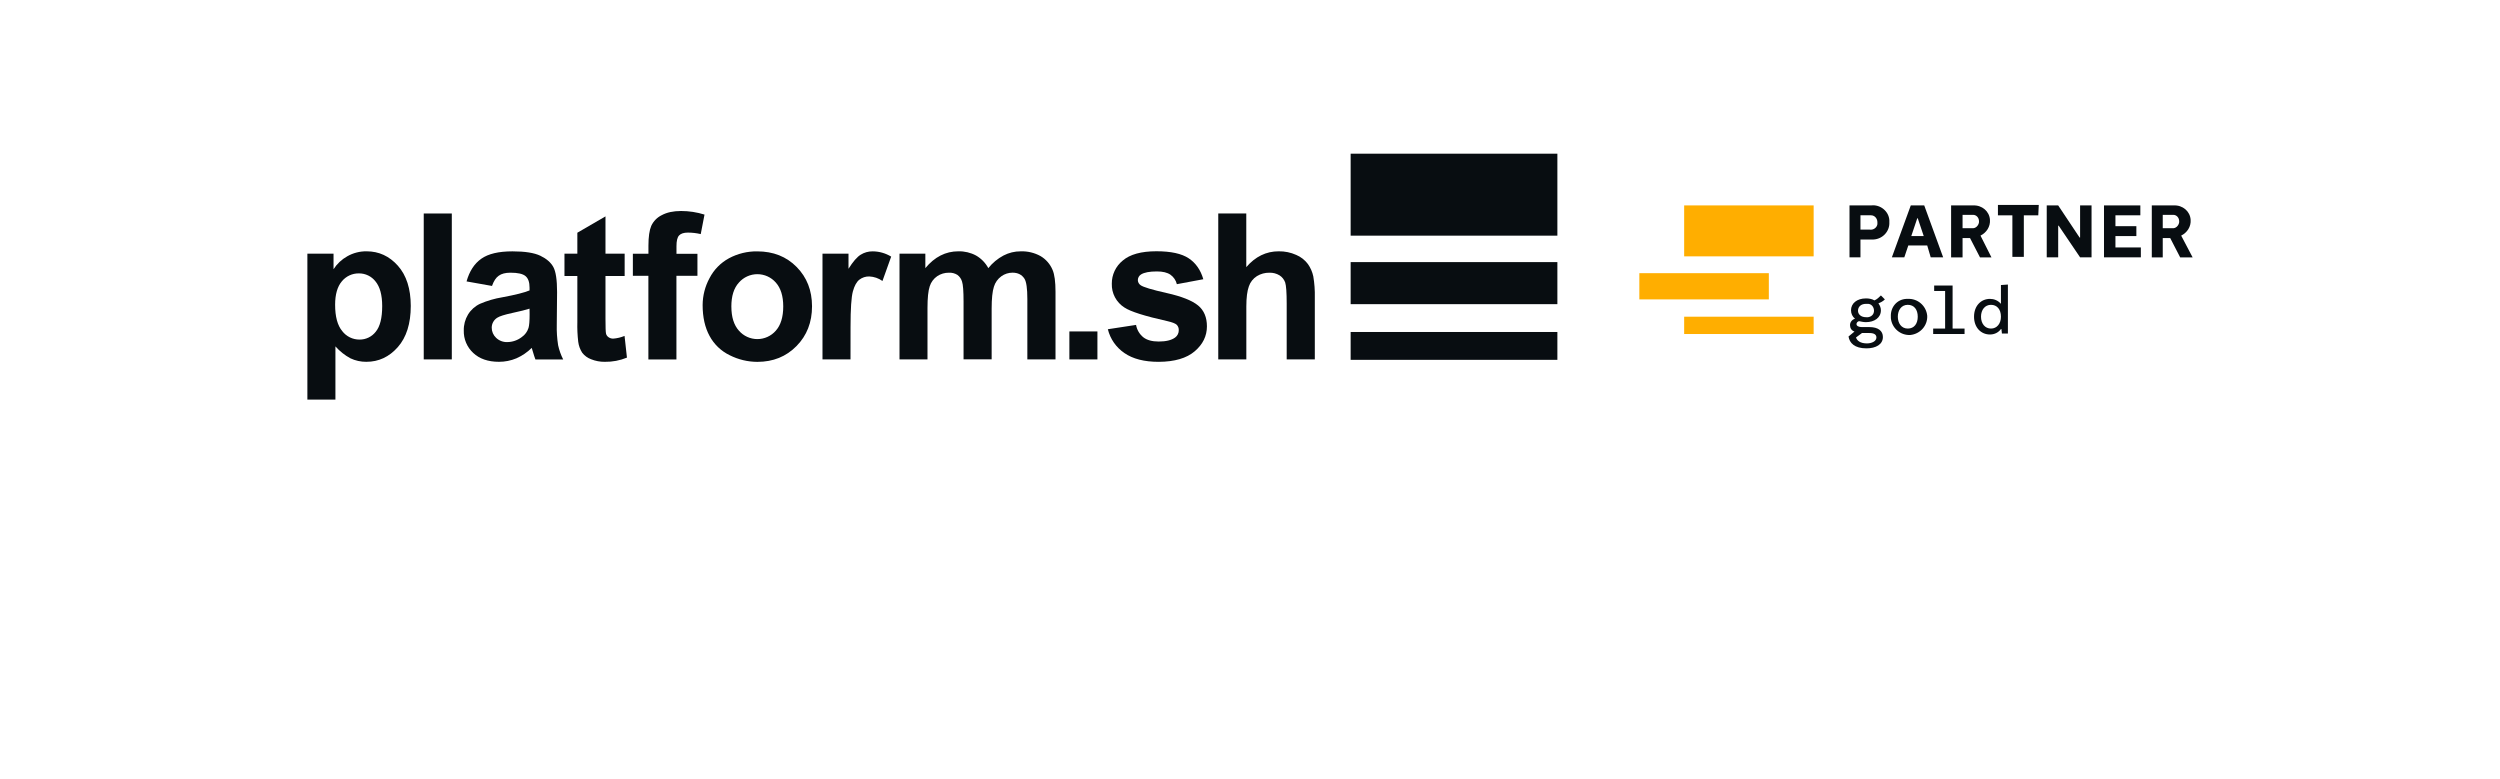 <?xml version="1.0" encoding="UTF-8"?>
<svg xmlns="http://www.w3.org/2000/svg" width="244" height="76" viewBox="0 0 244 76" fill="none">
  <g filter="url(#filter0_d_5681_3618)">
    <path d="M8 4C8 1.791 9.791 0 12 0H232C234.209 0 236 1.791 236 4V50C236 52.209 234.209 54 232 54H12C9.791 54 8 52.209 8 50V4Z" fill="white"></path>
  </g>
  <path d="M152 15H131.823V23H152V15Z" fill="#080D11"></path>
  <path d="M152 32.402H131.823V35.12H152V32.402Z" fill="#080D11"></path>
  <path d="M152 25.581H131.823V29.686H152V25.581Z" fill="#080D11"></path>
  <path d="M30 24.76H32.553V26.275C32.889 25.751 33.351 25.317 33.896 25.013C34.468 24.688 35.117 24.52 35.776 24.528C36.979 24.528 37.999 24.997 38.834 25.936C39.67 26.876 40.089 28.183 40.091 29.858C40.091 31.583 39.669 32.923 38.826 33.879C37.982 34.835 36.959 35.313 35.758 35.312C35.22 35.318 34.689 35.202 34.203 34.972C33.649 34.673 33.152 34.278 32.737 33.806V39H30V24.76ZM32.708 29.742C32.708 30.902 32.938 31.759 33.4 32.313C33.597 32.572 33.853 32.782 34.145 32.926C34.438 33.07 34.76 33.144 35.086 33.143C35.391 33.147 35.693 33.08 35.968 32.947C36.243 32.815 36.483 32.621 36.67 32.38C37.091 31.871 37.302 31.039 37.302 29.878C37.302 28.798 37.084 27.995 36.65 27.468C36.459 27.221 36.215 27.022 35.934 26.886C35.654 26.75 35.346 26.68 35.034 26.683C34.716 26.677 34.401 26.744 34.112 26.877C33.823 27.011 33.569 27.208 33.367 27.454C32.929 27.971 32.709 28.733 32.708 29.742Z" fill="#080D11"></path>
  <path d="M41.357 35.078V20.837H44.096V35.078H41.357Z" fill="#080D11"></path>
  <path d="M48.02 27.908L45.536 27.466C45.815 26.47 46.294 25.731 46.979 25.249C47.664 24.768 48.671 24.532 50.016 24.532C51.237 24.532 52.147 24.676 52.744 24.964C53.341 25.251 53.762 25.617 54.006 26.062C54.248 26.503 54.371 27.318 54.371 28.506L54.341 31.69C54.324 32.362 54.368 33.033 54.473 33.697C54.578 34.177 54.744 34.643 54.966 35.082H52.257C52.186 34.9 52.097 34.632 51.994 34.274C51.947 34.112 51.917 34.006 51.897 33.955C51.465 34.382 50.958 34.727 50.401 34.972C49.861 35.199 49.281 35.314 48.696 35.312C47.633 35.312 46.791 35.017 46.186 34.446C45.885 34.168 45.648 33.829 45.489 33.452C45.33 33.075 45.254 32.669 45.265 32.26C45.252 31.712 45.395 31.173 45.677 30.702C45.956 30.244 46.364 29.879 46.85 29.651C47.547 29.351 48.278 29.137 49.026 29.015C50.306 28.777 51.192 28.553 51.684 28.345V28.072C51.684 27.547 51.556 27.173 51.294 26.95C51.033 26.726 50.544 26.615 49.818 26.615C49.326 26.615 48.946 26.714 48.678 26.91C48.409 27.092 48.186 27.43 48.02 27.908ZM51.682 30.124C51.333 30.239 50.775 30.378 50.016 30.542C49.257 30.705 48.759 30.861 48.525 31.014C48.361 31.117 48.227 31.26 48.134 31.428C48.041 31.597 47.992 31.786 47.992 31.979C47.991 32.165 48.028 32.349 48.102 32.519C48.175 32.69 48.284 32.844 48.42 32.971C48.564 33.109 48.735 33.217 48.922 33.289C49.109 33.361 49.309 33.394 49.509 33.388C50.021 33.382 50.517 33.211 50.922 32.9C51.237 32.684 51.469 32.369 51.582 32.005C51.654 31.771 51.69 31.329 51.69 30.68L51.682 30.124Z" fill="#080D11"></path>
  <path d="M60.966 24.761V26.937H59.095V31.093C59.095 31.937 59.112 32.427 59.149 32.566C59.184 32.707 59.272 32.831 59.394 32.912C59.528 33.006 59.69 33.055 59.854 33.05C60.233 33.021 60.605 32.931 60.956 32.785L61.19 34.904C60.505 35.185 59.77 35.325 59.029 35.313C58.571 35.319 58.117 35.234 57.693 35.063C57.347 34.937 57.045 34.715 56.822 34.424C56.614 34.102 56.482 33.737 56.435 33.358C56.36 32.719 56.332 32.076 56.349 31.434V26.937H55.092V24.761H56.349V22.714L59.095 21.119V24.761H60.966Z" fill="#080D11"></path>
  <path d="M61.768 24.762H63.287V23.986C63.287 23.117 63.381 22.468 63.564 22.042C63.775 21.588 64.135 21.22 64.586 21C65.084 20.731 65.711 20.594 66.473 20.594C67.248 20.594 68.02 20.712 68.76 20.944L68.392 22.848C67.98 22.75 67.559 22.701 67.136 22.701C66.742 22.701 66.457 22.793 66.282 22.977C66.107 23.162 66.021 23.516 66.024 24.04V24.769H68.07V26.916H66.019V35.086H63.282V26.916H61.768V24.762Z" fill="#080D11"></path>
  <path d="M68.577 29.773C68.581 28.856 68.812 27.954 69.25 27.147C69.674 26.323 70.337 25.646 71.153 25.204C71.999 24.751 72.945 24.521 73.905 24.534C75.47 24.534 76.752 25.041 77.752 26.056C78.752 27.071 79.253 28.351 79.254 29.896C79.254 31.456 78.749 32.75 77.739 33.776C76.729 34.803 75.457 35.317 73.924 35.318C72.983 35.316 72.055 35.094 71.216 34.669C70.38 34.265 69.693 33.607 69.254 32.79C68.802 31.963 68.577 30.957 68.577 29.773ZM71.382 29.921C71.382 30.943 71.628 31.729 72.12 32.276C72.343 32.533 72.62 32.739 72.93 32.88C73.24 33.022 73.578 33.095 73.919 33.095C74.26 33.095 74.597 33.022 74.907 32.88C75.218 32.739 75.494 32.533 75.718 32.276C76.202 31.733 76.444 30.943 76.444 29.906C76.444 28.894 76.202 28.117 75.718 27.575C75.494 27.319 75.217 27.114 74.907 26.973C74.597 26.832 74.26 26.76 73.919 26.76C73.578 26.76 73.241 26.832 72.931 26.973C72.621 27.114 72.344 27.319 72.12 27.575C71.625 28.111 71.38 28.897 71.38 29.919L71.382 29.921Z" fill="#080D11"></path>
  <path d="M83.01 35.078H80.275V24.761H82.814V26.233C83.25 25.538 83.644 25.082 83.995 24.864C84.348 24.642 84.759 24.526 85.176 24.532C85.813 24.536 86.436 24.714 86.979 25.046L86.128 27.424C85.752 27.156 85.306 27.002 84.844 26.982C84.493 26.972 84.149 27.084 83.871 27.299C83.604 27.508 83.394 27.888 83.242 28.438C83.09 28.989 83.013 30.145 83.013 31.898L83.01 35.078Z" fill="#080D11"></path>
  <path d="M87.792 24.761H90.314V26.17C91.216 25.076 92.291 24.528 93.538 24.528C94.139 24.514 94.733 24.655 95.263 24.939C95.769 25.23 96.184 25.657 96.46 26.171C96.863 25.664 97.366 25.244 97.939 24.939C98.459 24.667 99.037 24.526 99.624 24.53C100.296 24.508 100.962 24.667 101.552 24.991C102.083 25.303 102.498 25.779 102.733 26.348C102.922 26.787 103.017 27.498 103.018 28.483V35.08H100.269V29.181C100.269 28.158 100.175 27.498 99.987 27.201C99.733 26.808 99.344 26.612 98.819 26.612C98.43 26.613 98.051 26.735 97.735 26.962C97.385 27.213 97.129 27.573 97.006 27.985C96.859 28.436 96.785 29.147 96.785 30.12V35.074H94.043V29.424C94.043 28.421 93.994 27.773 93.895 27.482C93.82 27.22 93.661 26.991 93.442 26.829C93.193 26.675 92.903 26.6 92.61 26.616C92.204 26.612 91.807 26.73 91.471 26.956C91.126 27.193 90.869 27.539 90.743 27.938C90.596 28.365 90.523 29.076 90.523 30.065V35.078H87.792V24.761Z" fill="#080D11"></path>
  <path d="M104.371 35.079V32.348H107.108V35.079H104.371Z" fill="#080D11"></path>
  <path d="M108.126 32.133L110.879 31.711C110.962 32.187 111.215 32.617 111.591 32.921C111.947 33.197 112.447 33.334 113.091 33.333C113.798 33.333 114.331 33.205 114.69 32.945C114.804 32.861 114.897 32.752 114.959 32.625C115.022 32.498 115.052 32.358 115.048 32.217C115.051 32.123 115.035 32.028 115.002 31.939C114.968 31.851 114.917 31.77 114.852 31.701C114.716 31.571 114.411 31.452 113.937 31.343C111.729 30.852 110.33 30.408 109.739 30.01C109.35 29.763 109.033 29.419 108.818 29.012C108.602 28.605 108.497 28.149 108.513 27.689C108.508 27.258 108.602 26.832 108.785 26.442C108.969 26.052 109.239 25.708 109.574 25.436C110.28 24.828 111.38 24.523 112.866 24.523C114.282 24.523 115.332 24.752 116.023 25.214C116.714 25.676 117.183 26.353 117.444 27.253L114.862 27.736C114.772 27.362 114.549 27.034 114.235 26.811C113.926 26.598 113.485 26.492 112.915 26.492C112.195 26.492 111.678 26.59 111.366 26.786C111.271 26.844 111.192 26.925 111.137 27.023C111.082 27.12 111.053 27.23 111.053 27.341C111.056 27.439 111.082 27.536 111.129 27.622C111.177 27.708 111.244 27.781 111.326 27.836C111.574 28.018 112.425 28.278 113.883 28.604C115.342 28.931 116.361 29.341 116.938 29.818C117.515 30.295 117.796 30.981 117.796 31.849C117.796 32.794 117.399 33.606 116.606 34.284C115.813 34.962 114.641 35.306 113.091 35.315C111.681 35.315 110.568 35.029 109.744 34.458C108.934 33.91 108.358 33.081 108.126 32.133Z" fill="#080D11"></path>
  <path d="M121.637 20.837V26.072C122.522 25.042 123.578 24.527 124.803 24.528C125.391 24.519 125.973 24.638 126.508 24.878C126.963 25.069 127.358 25.378 127.653 25.772C127.908 26.133 128.087 26.542 128.178 26.975C128.292 27.652 128.342 28.338 128.326 29.024V35.078H125.581V29.631C125.581 28.551 125.53 27.864 125.434 27.569C125.333 27.283 125.139 27.038 124.883 26.875C124.586 26.694 124.242 26.605 123.894 26.617C123.465 26.61 123.043 26.724 122.677 26.948C122.309 27.18 122.031 27.531 121.892 27.943C121.727 28.388 121.643 29.044 121.642 29.912V35.079H118.902V20.837H121.637Z" fill="#080D11"></path>
  <path d="M184.4 21.688C184.449 22.556 183.768 23.329 182.845 23.377C182.748 23.377 182.699 23.377 182.602 23.377H181.581V25.115H180.512V20.046H182.65C183.525 19.95 184.352 20.626 184.4 21.494C184.4 21.543 184.4 21.591 184.4 21.688ZM183.234 21.688C183.234 21.35 182.991 21.012 182.602 21.012C182.553 21.012 182.553 21.012 182.505 21.012H181.581V22.412H182.505C182.845 22.46 183.185 22.219 183.234 21.881C183.234 21.784 183.234 21.736 183.234 21.688Z" fill="#080D11"></path>
  <path d="M188.097 23.958H186.25L185.861 25.116H184.646L186.493 20.048H187.805L189.652 25.116H188.437L188.097 23.958ZM187.756 23.041L187.173 21.303H187.125L186.541 23.041H187.756Z" fill="#080D11"></path>
  <path d="M193.247 25.119L192.275 23.236H191.546V25.119H190.428V20.05H192.566C193.441 20.002 194.171 20.63 194.219 21.45C194.268 22.126 193.879 22.706 193.296 22.995L194.365 25.119H193.247ZM191.546 22.271H192.469C192.81 22.319 193.101 22.03 193.15 21.692C193.15 21.643 193.15 21.643 193.15 21.595C193.15 21.257 192.907 20.968 192.566 20.968C192.518 20.968 192.518 20.968 192.469 20.968H191.546V22.271Z" fill="#080D11"></path>
  <path d="M198.936 21.014H197.526V25.069H196.408V21.014H194.998V20H198.984L198.936 21.014Z" fill="#080D11"></path>
  <path d="M204.135 20.048V25.116H203.017L200.927 22.027H200.879V25.116H199.761V20.048H200.879L202.969 23.186H203.017V20.048H204.135Z" fill="#080D11"></path>
  <path d="M208.947 24.151V25.116H205.35V20.048H208.898V21.013H206.467V22.075H208.509V23.041H206.467V24.151H208.947Z" fill="#080D11"></path>
  <path d="M212.785 25.119L211.813 23.236H211.084V25.119H210.015V20.05H212.153C213.028 20.002 213.757 20.63 213.806 21.45C213.855 22.126 213.466 22.706 212.883 22.995L214 25.119H212.785ZM211.084 22.271H212.008C212.348 22.319 212.64 22.03 212.688 21.692C212.688 21.643 212.688 21.643 212.688 21.595C212.688 21.257 212.445 20.968 212.105 20.968C212.056 20.968 212.056 20.968 212.008 20.968H211.084V22.271Z" fill="#080D11"></path>
  <path d="M183.77 32.89C183.77 33.614 183.089 34 182.166 34C180.999 34 180.513 33.469 180.416 32.842L180.999 32.359C180.708 32.262 180.562 32.021 180.562 31.731C180.562 31.442 180.756 31.2 181.048 31.104C180.805 30.911 180.659 30.621 180.659 30.283C180.659 29.607 181.242 29.125 182.117 29.125C182.409 29.125 182.701 29.173 182.944 29.318C183.187 29.221 183.381 29.028 183.576 28.835L183.964 29.221C183.77 29.414 183.576 29.511 183.332 29.607C183.478 29.8 183.576 30.042 183.576 30.283C183.576 31.007 182.944 31.442 182.117 31.442C181.874 31.442 181.68 31.393 181.437 31.345C181.291 31.393 181.194 31.49 181.194 31.635C181.194 31.828 181.437 31.924 181.728 31.924H182.458C183.332 31.924 183.77 32.311 183.77 32.89ZM183.138 32.938C183.138 32.648 182.895 32.504 182.458 32.504H181.728L181.145 32.938C181.242 33.228 181.534 33.517 182.214 33.517C182.652 33.517 183.138 33.324 183.138 32.938ZM181.34 30.331C181.34 30.669 181.631 30.959 182.117 30.959C182.458 31.007 182.846 30.814 182.895 30.428C182.944 30.09 182.749 29.704 182.36 29.656C182.263 29.656 182.214 29.656 182.117 29.656C181.631 29.656 181.34 29.945 181.34 30.331Z" fill="#080D11"></path>
  <path d="M184.548 30.909C184.499 29.992 185.131 29.22 186.054 29.171C186.103 29.171 186.152 29.171 186.2 29.171C187.172 29.123 187.999 29.847 188.096 30.812C188.145 31.778 187.415 32.599 186.443 32.695C185.471 32.743 184.645 32.019 184.548 31.054C184.548 31.006 184.548 30.957 184.548 30.909ZM187.172 30.909C187.172 30.233 186.832 29.75 186.2 29.75C185.568 29.75 185.228 30.282 185.228 30.909C185.228 31.537 185.568 32.068 186.2 32.068C186.832 32.068 187.172 31.585 187.172 30.909Z" fill="#080D11"></path>
  <path d="M191.74 32.068V32.599H188.678V32.068H189.844V28.399H188.775V27.868H190.573V32.068H191.74Z" fill="#080D11"></path>
  <path d="M195.971 27.771V32.55H195.388L195.339 32.116H195.291C195.048 32.454 194.659 32.647 194.221 32.647C193.347 32.647 192.666 31.971 192.666 30.909C192.666 29.847 193.347 29.171 194.221 29.171C194.61 29.171 194.999 29.316 195.291 29.654V27.82L195.971 27.771ZM195.291 30.909C195.291 30.185 194.902 29.751 194.319 29.751C193.735 29.751 193.347 30.233 193.347 30.909C193.347 31.585 193.735 32.068 194.319 32.068C194.902 32.068 195.291 31.585 195.291 30.909Z" fill="#080D11"></path>
  <path d="M177.012 20.048H164.374V25.02H177.012V20.048Z" fill="#FFAE00"></path>
  <path d="M177.012 30.91H164.374V32.6H177.012V30.91Z" fill="#FFAE00"></path>
  <path d="M172.638 26.662H160V29.221H172.638V26.662Z" fill="#FFAE00"></path>
  <defs>
    <filter id="filter0_d_5681_3618" x="0" y="0" width="244" height="76" filterUnits="userSpaceOnUse" color-interpolation-filters="sRGB">
      <feFlood flood-opacity="0" result="BackgroundImageFix"></feFlood>
      <feColorMatrix in="SourceAlpha" type="matrix" values="0 0 0 0 0 0 0 0 0 0 0 0 0 0 0 0 0 0 127 0" result="hardAlpha"></feColorMatrix>
      <feMorphology radius="8" operator="erode" in="SourceAlpha" result="effect1_dropShadow_5681_3618"></feMorphology>
      <feOffset dy="14"></feOffset>
      <feGaussianBlur stdDeviation="8"></feGaussianBlur>
      <feComposite in2="hardAlpha" operator="out"></feComposite>
      <feColorMatrix type="matrix" values="0 0 0 0 0.894 0 0 0 0 0.902 0 0 0 0 0.906 0 0 0 1 0"></feColorMatrix>
      <feBlend mode="normal" in2="BackgroundImageFix" result="effect1_dropShadow_5681_3618"></feBlend>
      <feBlend mode="normal" in="SourceGraphic" in2="effect1_dropShadow_5681_3618" result="shape"></feBlend>
    </filter>
  </defs>
</svg>

